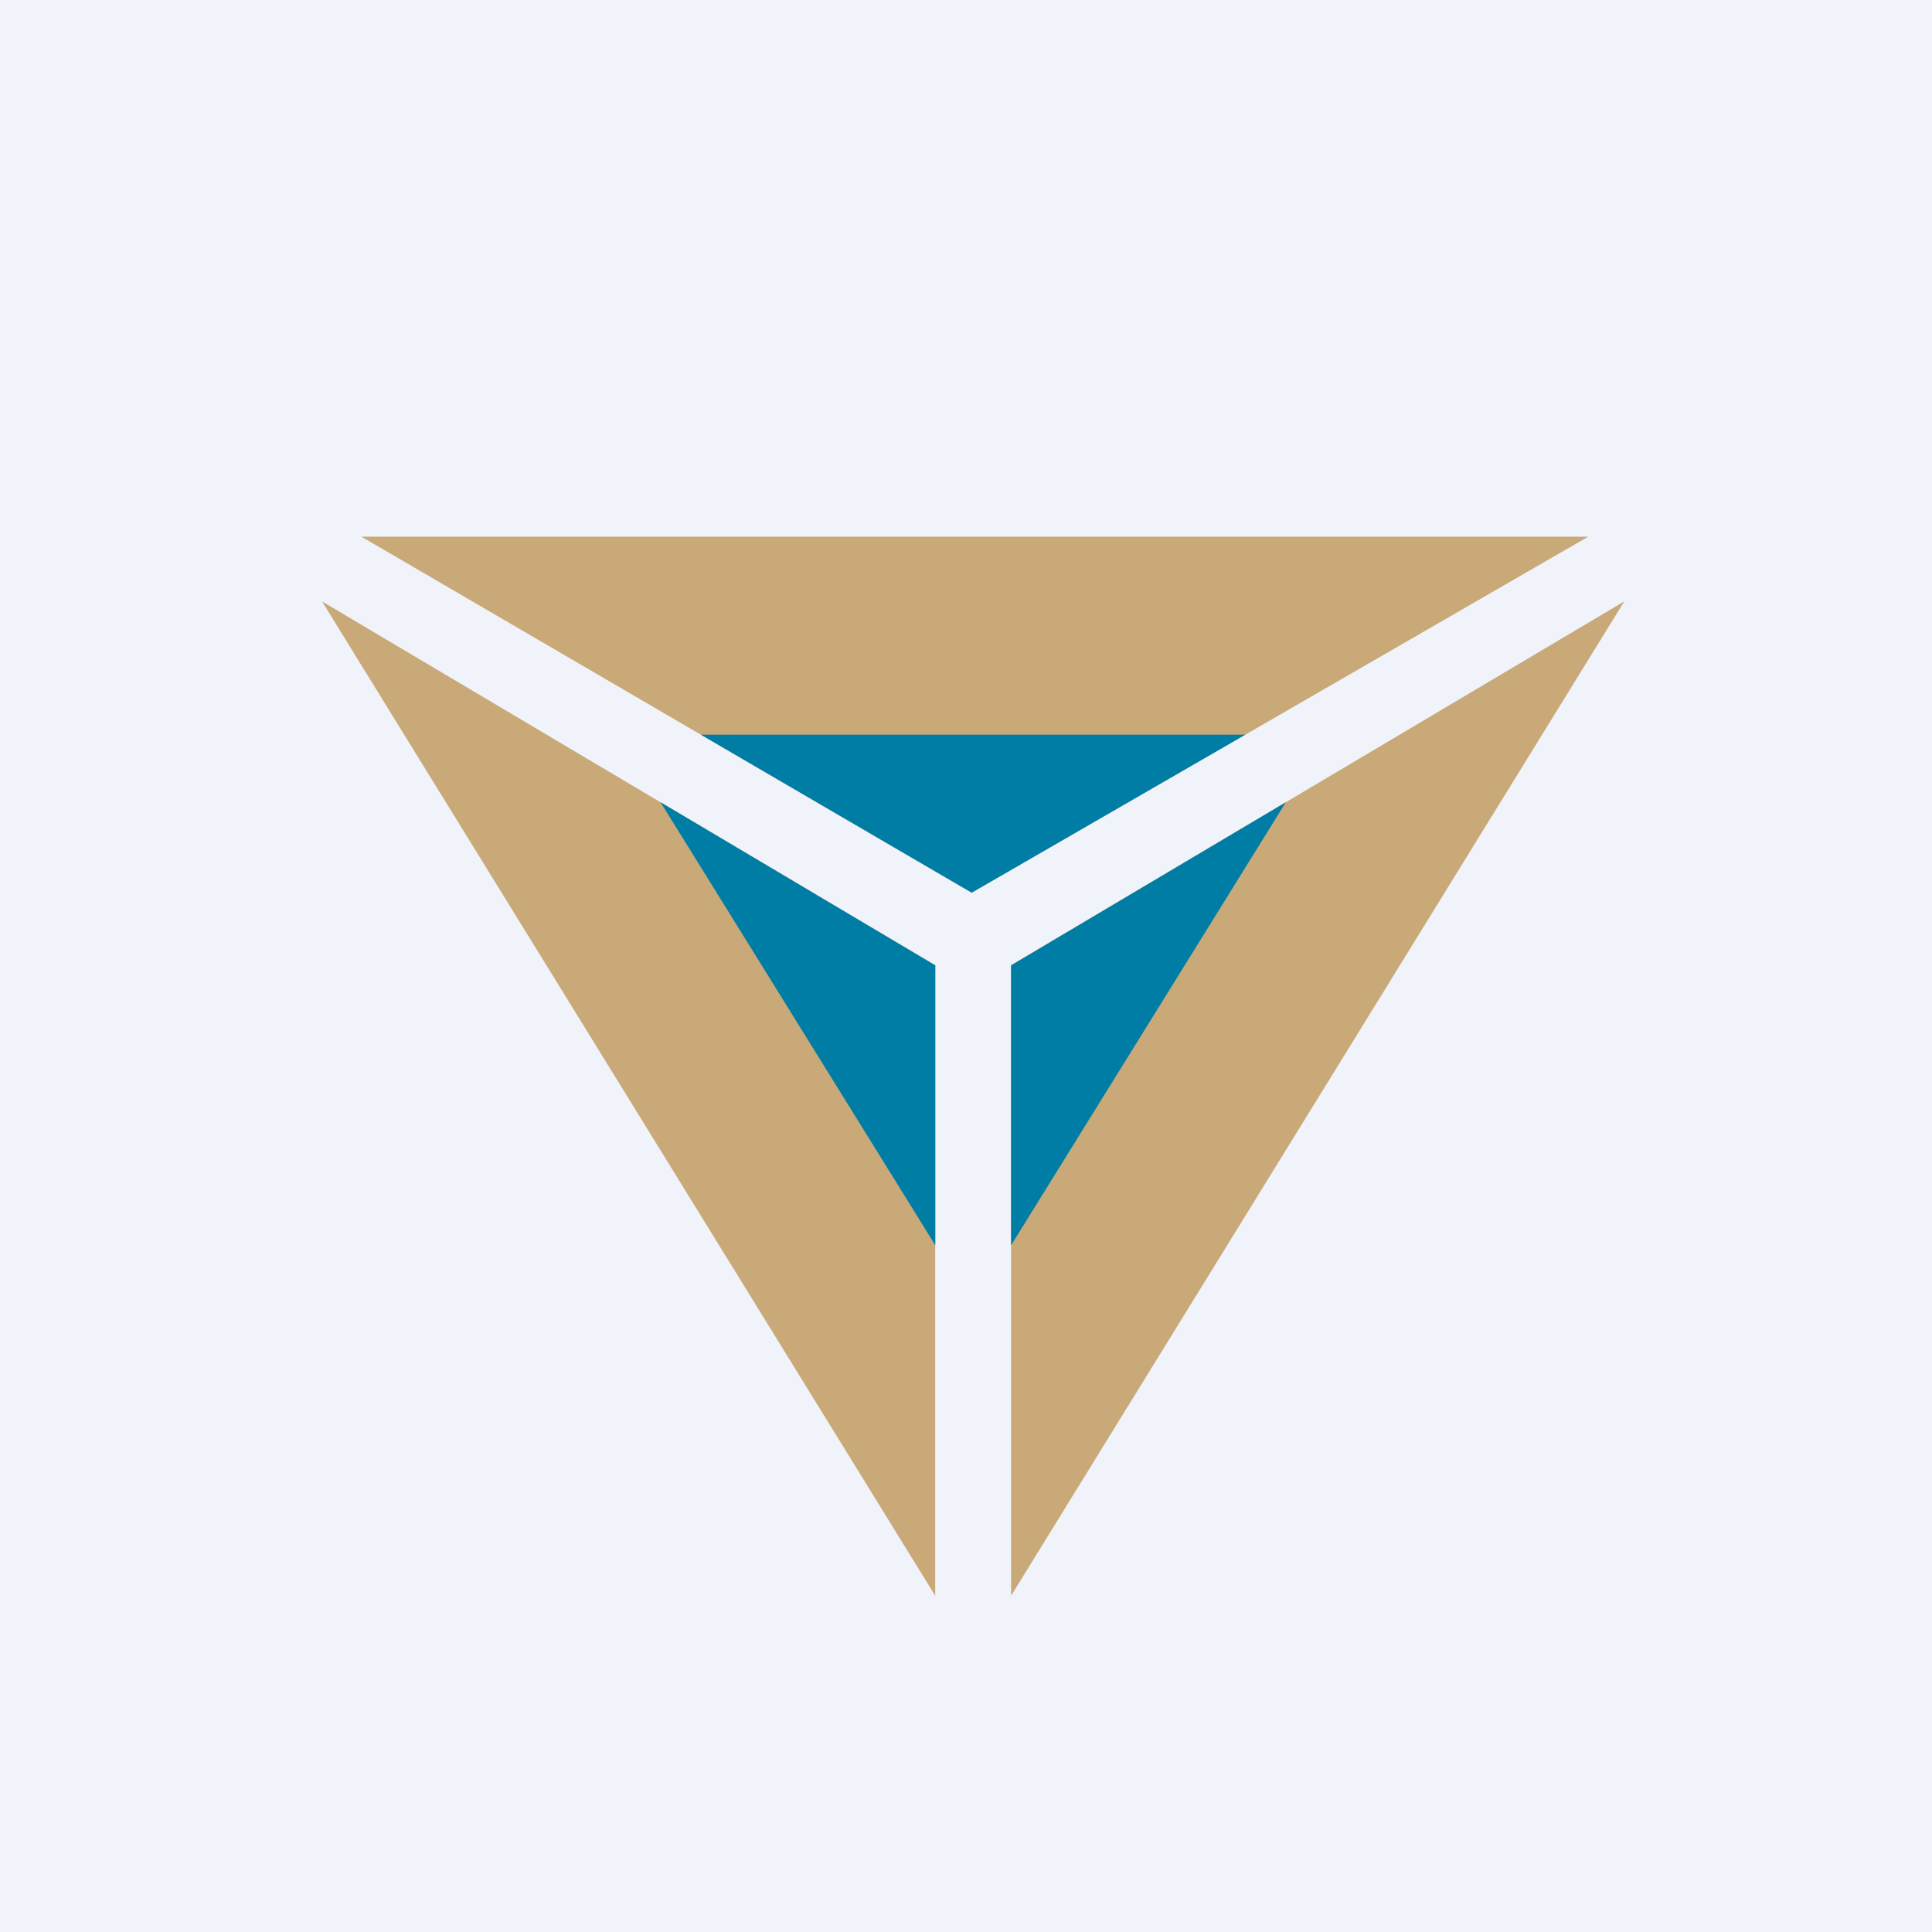 <!-- by TradingView --><svg width="18" height="18" xmlns="http://www.w3.org/2000/svg"><path fill="#F0F3FA" d="M0 0h18v18H0z"/><path d="M9.42 8.994v5.873l5.713-9.264-5.713 3.39z" fill="#C9A978"/><path d="M9.42 11.602V8.994l2.56-1.52-2.56 4.128z" fill="#007DA5"/><path d="M8.713 8.994v5.873L3 5.603l5.713 3.39z" fill="#C9A978"/><path d="M8.714 11.602V8.994l-2.56-1.52 2.56 4.128z" fill="#007DA5"/><path d="M14.797 5L9.053 8.317 3.367 5h11.43z" fill="#C9A978"/><path d="M11.602 6.845L9.053 8.317 6.53 6.845h5.072z" fill="#007DA5"/></svg>